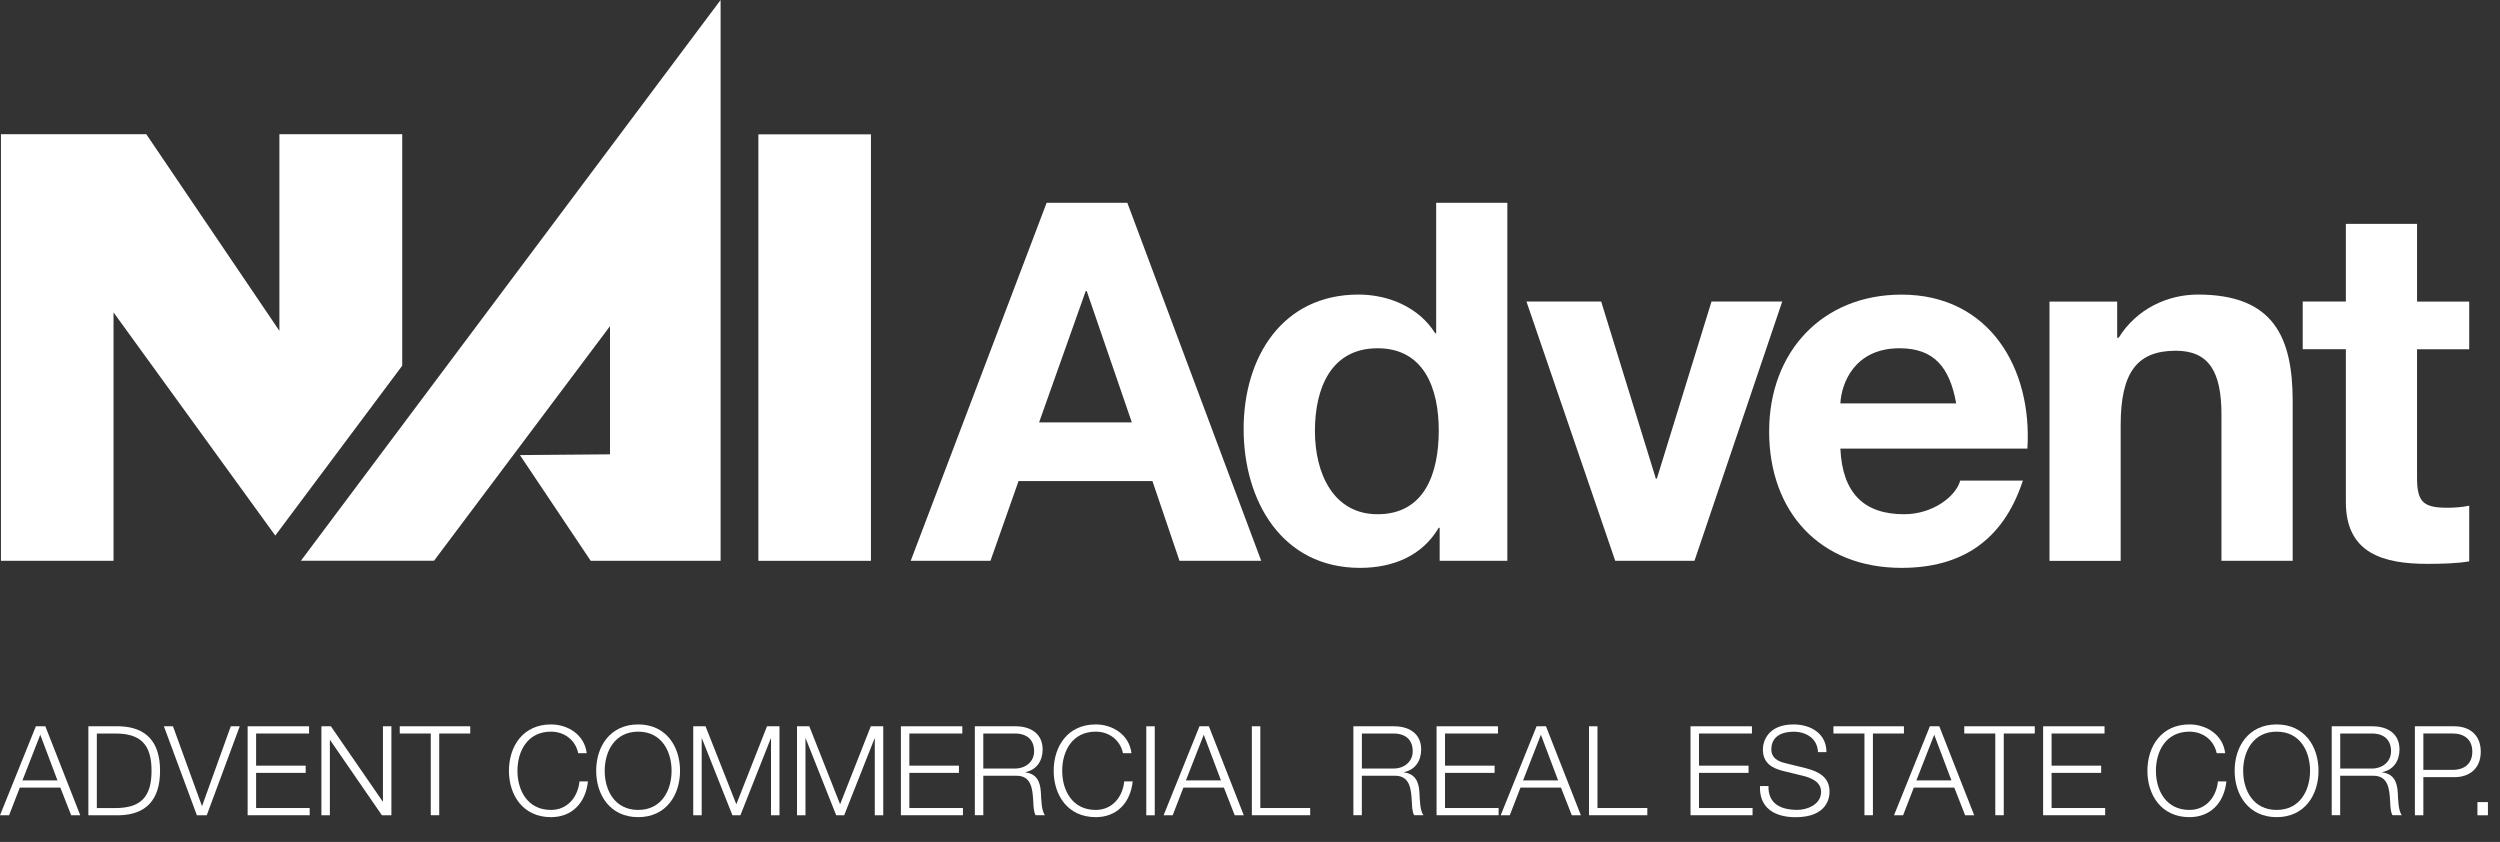 <?xml version="1.0" encoding="UTF-8"?><svg id="Layer_1" xmlns="http://www.w3.org/2000/svg" viewBox="0 0 443.28 149.29"><rect x="0" y="0" width="443.28" height="149.29" fill="#333333" stroke="none"/><defs><style>.cls-1{fill:#fff;}</style></defs><polygon class="cls-1" points="20.13 55.39 20.13 99.44 .17 99.44 .17 23.8 25.94 23.8 49.54 58.66 49.54 23.8 71.32 23.8 71.32 64.84 48.81 94.96 20.13 55.39"/><rect class="cls-1" x="134.47" y="23.82" width="19.96" height="75.62"/><polygon class="cls-1" points="104.74 99.44 127.77 99.44 127.77 0 53.36 99.42 76.96 99.42 108.16 57.83 108.16 80.56 92.19 80.69 104.74 99.44"/><path class="cls-1" d="M185.58,35.96h14.31l23.74,63.48h-14.49l-4.8-14.14h-23.74l-4.98,14.14h-14.14l24.1-63.48ZM184.24,74.9h16.45l-8-23.29h-.18l-8.27,23.29Z"/><path class="cls-1" d="M255.28,93.58h-.18c-2.93,4.98-8.09,7.11-13.96,7.11-13.87,0-20.63-11.91-20.63-24.63s6.85-23.83,20.36-23.83c5.42,0,10.76,2.31,13.6,6.85h.18v-23.12h12.62v63.48h-12v-5.87ZM244.26,61.75c-8.27,0-11.11,7.11-11.11,14.67s3.29,14.76,11.11,14.76c8.36,0,10.85-7.29,10.85-14.85s-2.67-14.58-10.85-14.58Z"/><path class="cls-1" d="M300.45,99.44h-14.05l-15.74-45.97h13.25l9.69,31.39h.18l9.69-31.39h12.54l-15.56,45.97Z"/><path class="cls-1" d="M326.32,79.53c.36,8,4.27,11.65,11.29,11.65,5.07,0,9.16-3.11,9.96-5.96h11.11c-3.56,10.85-11.11,15.47-21.52,15.47-14.49,0-23.47-9.96-23.47-24.18s9.51-24.27,23.47-24.27c15.65,0,23.21,13.16,22.32,27.3h-33.17ZM346.86,71.53c-1.16-6.4-3.91-9.78-10.05-9.78-8,0-10.31,6.22-10.49,9.78h20.54Z"/><path class="cls-1" d="M363.4,53.48h12v6.4h.27c3.2-5.16,8.71-7.65,14.05-7.65,13.43,0,16.8,7.56,16.8,18.94v28.27h-12.63v-25.96c0-7.56-2.22-11.29-8.09-11.29-6.85,0-9.78,3.82-9.78,13.16v24.1h-12.62v-45.97Z"/><path class="cls-1" d="M428.57,53.48h9.25v8.45h-9.25v22.76c0,4.27,1.07,5.34,5.34,5.34,1.33,0,2.58-.09,3.91-.36v9.87c-2.13.36-4.89.44-7.38.44-7.73,0-14.49-1.78-14.49-10.94v-27.12h-7.65v-8.45h7.65v-13.78h12.62v13.78Z"/><path class="cls-1" d="M6.36,128.78h1.68l6.19,15.78h-1.61l-1.92-4.91H3.51l-1.9,4.91H0l6.36-15.78ZM3.98,138.37h6.21l-3.05-8.09-3.16,8.09Z"/><path class="cls-1" d="M15.67,128.78h5.46c4.75.11,7.25,2.72,7.25,7.89s-2.5,7.78-7.25,7.89h-5.46v-15.78ZM17.17,143.28h3.2c4.53.02,6.5-1.9,6.5-6.61s-1.97-6.63-6.5-6.61h-3.2v13.21Z"/><path class="cls-1" d="M29.06,128.78h1.61l5.13,14.12h.04l5.08-14.12h1.59l-5.85,15.78h-1.75l-5.85-15.78Z"/><path class="cls-1" d="M43.91,128.78h10.89v1.28h-9.39v5.7h8.79v1.28h-8.79v6.23h9.5v1.28h-11v-15.78Z"/><path class="cls-1" d="M56.99,128.78h1.68l9.19,13.34h.04v-13.34h1.5v15.78h-1.68l-9.19-13.34h-.04v13.34h-1.5v-15.78Z"/><path class="cls-1" d="M70.87,128.78h12.51v1.28h-5.5v14.49h-1.5v-14.49h-5.5v-1.28Z"/><path class="cls-1" d="M102.53,133.55c-.53-2.43-2.54-3.82-4.84-3.82-4.18,0-5.94,3.49-5.94,6.94s1.77,6.94,5.94,6.94c2.92,0,4.77-2.25,5.06-5.06h1.5c-.42,3.87-2.87,6.34-6.56,6.34-4.97,0-7.45-3.91-7.45-8.22s2.47-8.22,7.45-8.22c2.98,0,5.94,1.79,6.34,5.1h-1.5Z"/><path class="cls-1" d="M113.16,128.45c4.95,0,7.42,3.91,7.42,8.22s-2.47,8.22-7.42,8.22-7.45-3.91-7.45-8.22,2.47-8.22,7.45-8.22ZM113.16,143.61c4.15,0,5.92-3.49,5.92-6.94s-1.77-6.94-5.92-6.94-5.94,3.49-5.94,6.94,1.77,6.94,5.94,6.94Z"/><path class="cls-1" d="M122.89,128.78h2.21l5.46,13.83,5.44-13.83h2.21v15.78h-1.5v-13.63h-.04l-5.39,13.63h-1.41l-5.41-13.63h-.04v13.63h-1.5v-15.78Z"/><path class="cls-1" d="M141.29,128.78h2.21l5.46,13.83,5.44-13.83h2.21v15.78h-1.5v-13.63h-.04l-5.39,13.63h-1.41l-5.41-13.63h-.04v13.63h-1.5v-15.78Z"/><path class="cls-1" d="M159.74,128.78h10.89v1.28h-9.39v5.7h8.79v1.28h-8.79v6.23h9.5v1.28h-11v-15.78Z"/><path class="cls-1" d="M172.85,128.78h7.23c2.61,0,4.79,1.26,4.79,4.11,0,1.99-1.04,3.62-3.07,4.02v.04c2.06.27,2.65,1.68,2.76,3.56.07,1.08.07,3.25.73,4.04h-1.66c-.38-.62-.38-1.79-.42-2.45-.13-2.21-.31-4.66-3.16-4.55h-5.7v7h-1.5v-15.78ZM174.35,136.27h5.61c1.83,0,3.4-1.15,3.4-3.07s-1.15-3.14-3.4-3.14h-5.61v6.21Z"/><path class="cls-1" d="M199.12,133.55c-.53-2.43-2.54-3.82-4.84-3.82-4.18,0-5.94,3.49-5.94,6.94s1.77,6.94,5.94,6.94c2.92,0,4.77-2.25,5.06-5.06h1.5c-.42,3.87-2.87,6.34-6.56,6.34-4.97,0-7.45-3.91-7.45-8.22s2.47-8.22,7.45-8.22c2.98,0,5.94,1.79,6.34,5.1h-1.5Z"/><path class="cls-1" d="M203.25,128.78h1.5v15.78h-1.5v-15.78Z"/><path class="cls-1" d="M212.67,128.78h1.68l6.19,15.78h-1.61l-1.92-4.91h-7.18l-1.9,4.91h-1.61l6.36-15.78ZM210.28,138.37h6.21l-3.05-8.09-3.16,8.09Z"/><path class="cls-1" d="M221.97,128.78h1.5v14.49h8.84v1.28h-10.34v-15.78Z"/><path class="cls-1" d="M239.98,128.78h7.22c2.61,0,4.79,1.26,4.79,4.11,0,1.99-1.04,3.62-3.07,4.02v.04c2.05.27,2.65,1.68,2.76,3.56.07,1.08.07,3.25.73,4.04h-1.66c-.38-.62-.38-1.79-.42-2.45-.13-2.21-.31-4.66-3.16-4.55h-5.7v7h-1.5v-15.78ZM241.48,136.27h5.61c1.83,0,3.4-1.15,3.4-3.07s-1.15-3.14-3.4-3.14h-5.61v6.21Z"/><path class="cls-1" d="M254.72,128.78h10.89v1.28h-9.39v5.7h8.79v1.28h-8.79v6.23h9.5v1.28h-11v-15.78Z"/><path class="cls-1" d="M272.44,128.78h1.68l6.19,15.78h-1.61l-1.92-4.91h-7.18l-1.9,4.91h-1.61l6.36-15.78ZM270.06,138.37h6.21l-3.05-8.09-3.16,8.09Z"/><path class="cls-1" d="M281.75,128.78h1.5v14.49h8.84v1.28h-10.34v-15.78Z"/><path class="cls-1" d="M299.75,128.78h10.89v1.28h-9.39v5.7h8.79v1.28h-8.79v6.23h9.5v1.28h-11v-15.78Z"/><path class="cls-1" d="M313.57,139.36c-.07,3.25,2.28,4.24,5.15,4.24,1.66,0,4.18-.91,4.18-3.2,0-1.79-1.79-2.5-3.25-2.85l-3.51-.86c-1.86-.46-3.56-1.35-3.56-3.8,0-1.55.99-4.44,5.44-4.44,3.12,0,5.85,1.68,5.83,4.91h-1.5c-.09-2.41-2.08-3.62-4.31-3.62-2.05,0-3.96.79-3.96,3.14,0,1.48,1.11,2.1,2.39,2.41l3.84.95c2.23.6,4.09,1.57,4.09,4.15,0,1.08-.44,4.51-6.03,4.51-3.73,0-6.47-1.68-6.3-5.52h1.5Z"/><path class="cls-1" d="M325.08,128.78h12.51v1.28h-5.5v14.49h-1.5v-14.49h-5.5v-1.28Z"/><path class="cls-1" d="M342.18,128.78h1.68l6.19,15.78h-1.61l-1.92-4.91h-7.18l-1.9,4.91h-1.61l6.36-15.78ZM339.8,138.37h6.21l-3.05-8.09-3.16,8.09Z"/><path class="cls-1" d="M348.28,128.78h12.51v1.28h-5.5v14.49h-1.5v-14.49h-5.5v-1.28Z"/><path class="cls-1" d="M362.27,128.78h10.89v1.28h-9.39v5.7h8.79v1.28h-8.79v6.23h9.5v1.28h-11v-15.78Z"/><path class="cls-1" d="M393.05,133.55c-.53-2.43-2.54-3.82-4.84-3.82-4.18,0-5.94,3.49-5.94,6.94s1.77,6.94,5.94,6.94c2.92,0,4.77-2.25,5.06-5.06h1.5c-.42,3.87-2.87,6.34-6.56,6.34-4.97,0-7.45-3.91-7.45-8.22s2.47-8.22,7.45-8.22c2.98,0,5.94,1.79,6.34,5.1h-1.5Z"/><path class="cls-1" d="M403.68,128.45c4.95,0,7.42,3.91,7.42,8.22s-2.47,8.22-7.42,8.22-7.45-3.91-7.45-8.22,2.47-8.22,7.45-8.22ZM403.68,143.61c4.15,0,5.92-3.49,5.92-6.94s-1.77-6.94-5.92-6.94-5.94,3.49-5.94,6.94,1.77,6.94,5.94,6.94Z"/><path class="cls-1" d="M413.45,128.78h7.22c2.61,0,4.79,1.26,4.79,4.11,0,1.99-1.04,3.62-3.07,4.02v.04c2.05.27,2.65,1.68,2.76,3.56.07,1.08.07,3.25.73,4.04h-1.66c-.38-.62-.38-1.79-.42-2.45-.13-2.21-.31-4.66-3.16-4.55h-5.7v7h-1.5v-15.78ZM414.95,136.27h5.61c1.83,0,3.4-1.15,3.4-3.07s-1.15-3.14-3.4-3.14h-5.61v6.21Z"/><path class="cls-1" d="M428.19,128.78h7c2.83,0,4.68,1.66,4.68,4.51s-1.86,4.51-4.68,4.51h-5.5v6.76h-1.5v-15.78ZM429.69,136.51h5.17c2.08,0,3.51-1.06,3.51-3.23s-1.44-3.23-3.51-3.23h-5.17v6.45Z"/><path class="cls-1" d="M439.28,144.56v-2.34h1.86v2.34h-1.86Z"/></svg>